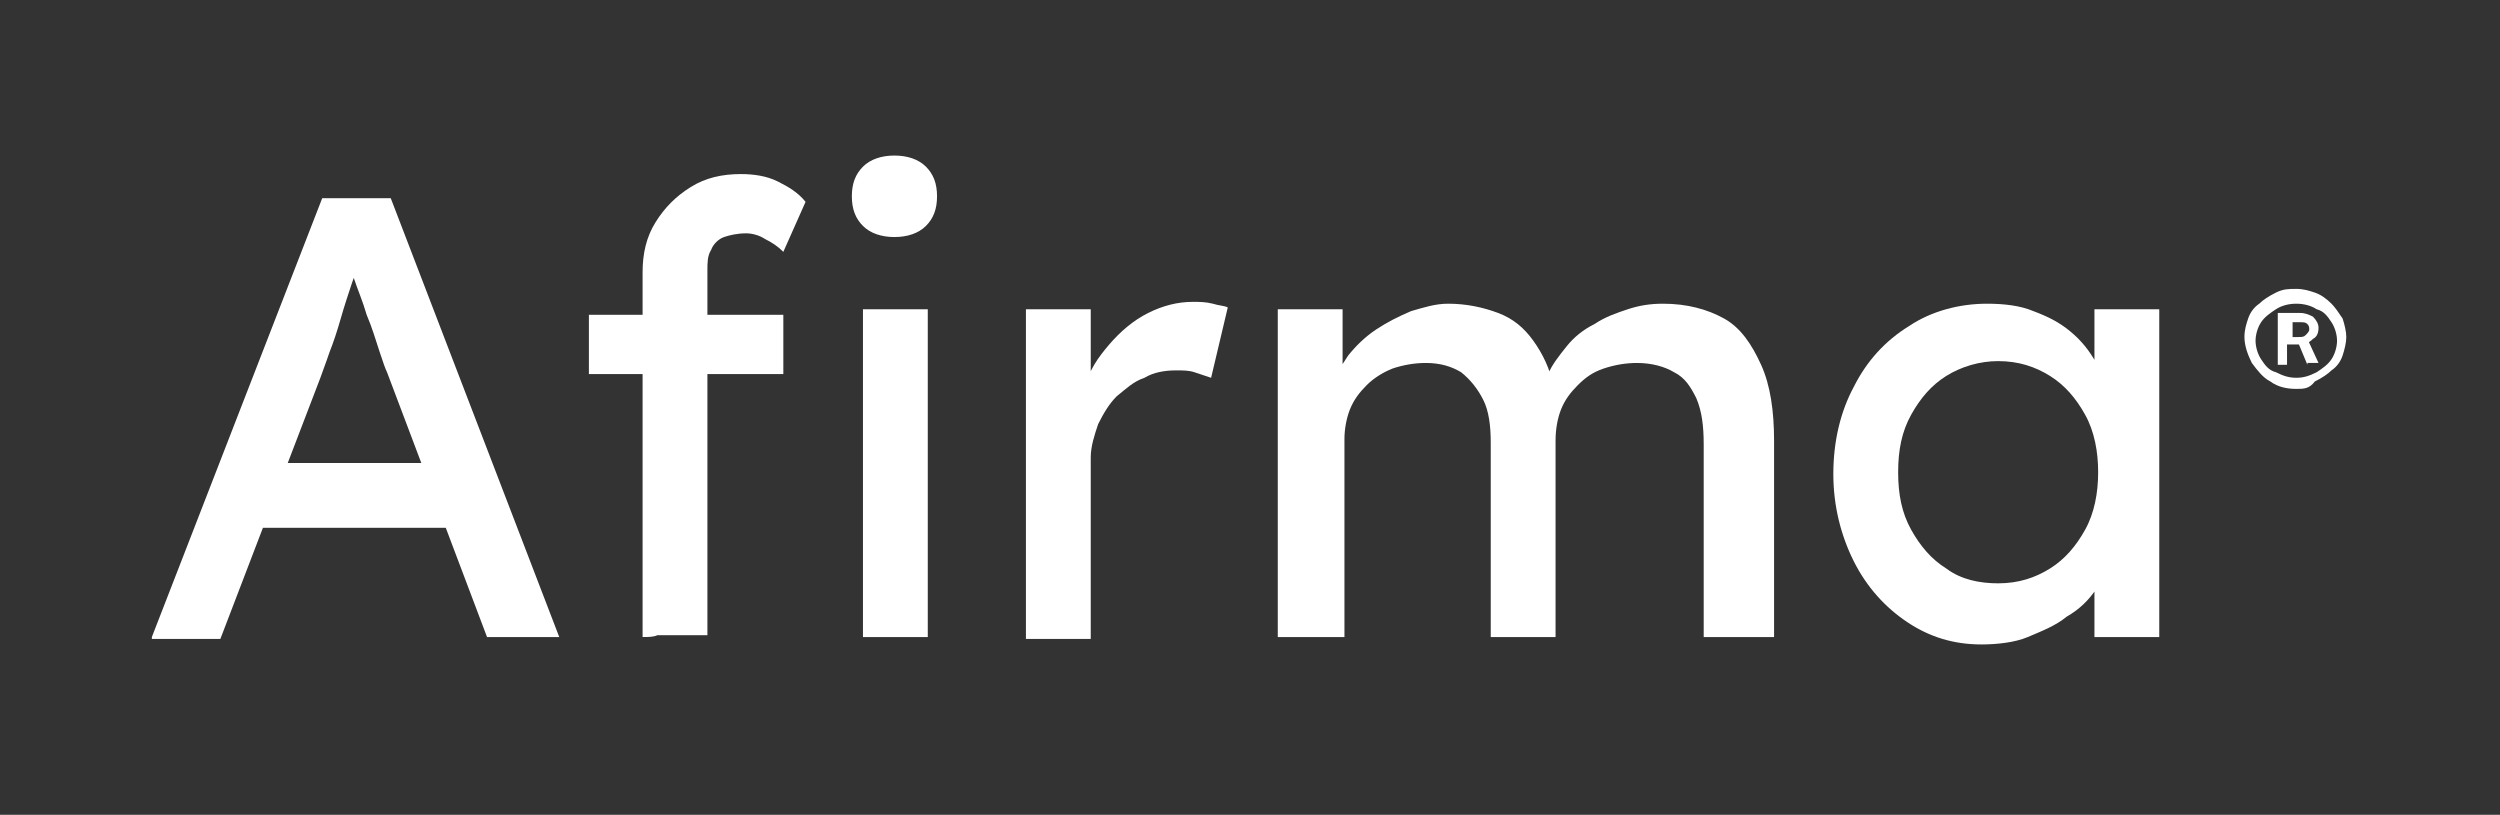 <svg width="135" height="44" viewBox="0 0 135 44" fill="none" xmlns="http://www.w3.org/2000/svg">
<rect x="0" y="0" width="135" height="44" fill="#333333" stroke="none"/>
<path d="M8.2 34.401L17.4 10.701H21.1L30.2 34.401H26.3L20.9 20.101C20.8 19.901 20.7 19.601 20.5 19.001C20.3 18.401 20.1 17.701 19.8 17.001C19.6 16.301 19.3 15.601 19.1 15.001C18.9 14.401 18.8 14.001 18.7 13.801H19.5C19.4 14.201 19.2 14.701 19 15.301C18.8 15.901 18.6 16.501 18.4 17.201C18.2 17.901 18 18.501 17.8 19.001C17.6 19.601 17.4 20.101 17.3 20.401L11.9 34.501H8.2V34.401ZM12.2 28.501L13.6 25.001H24.3L25.9 28.501H12.2Z" fill="white"/>
<path d="M31.8 20.2V17H42.3V20.2H31.8ZM34.7 34.4V14.7C34.7 13.7 34.9 12.8 35.4 12C35.9 11.2 36.5 10.6 37.3 10.1C38.1 9.6 39 9.4 40 9.4C40.7 9.4 41.4 9.5 42 9.8C42.6 10.1 43.1 10.4 43.5 10.9L42.3 13.6C42 13.3 41.7 13.1 41.3 12.9C41 12.7 40.6 12.6 40.3 12.6C39.8 12.6 39.4 12.7 39.1 12.8C38.8 12.9 38.5 13.2 38.4 13.5C38.2 13.8 38.2 14.2 38.2 14.6V34.3H36.4C36.1 34.3 35.8 34.3 35.5 34.3C35.3 34.4 35 34.4 34.7 34.4ZM48.3 12.8C47.6 12.8 47 12.6 46.6 12.2C46.2 11.8 46 11.3 46 10.6C46 9.9 46.2 9.4 46.6 9C47 8.6 47.6 8.4 48.3 8.4C49 8.4 49.6 8.6 50 9C50.4 9.4 50.6 9.9 50.6 10.6C50.6 11.3 50.4 11.8 50 12.2C49.6 12.6 49 12.8 48.3 12.8ZM46.6 34.4V16.7H50.1V34.4H46.6Z" fill="white"/>
<path d="M55.4 34.401V16.701H58.9V22.301L58.6 20.901C58.8 20.001 59.3 19.301 59.9 18.601C60.5 17.901 61.2 17.301 62 16.901C62.8 16.501 63.6 16.301 64.4 16.301C64.8 16.301 65.1 16.301 65.5 16.401C65.8 16.501 66.1 16.501 66.3 16.601L65.4 20.401C65.1 20.301 64.8 20.201 64.5 20.101C64.2 20.001 63.9 20.001 63.5 20.001C62.9 20.001 62.3 20.101 61.8 20.401C61.2 20.601 60.8 21.001 60.3 21.401C59.9 21.801 59.6 22.301 59.3 22.901C59.1 23.501 58.9 24.101 58.9 24.701V34.501H55.4V34.401Z" fill="white"/>
<path d="M69 34.4V16.7H72.5V20.5L71.9 20.9C72.1 20.3 72.4 19.8 72.8 19.2C73.2 18.7 73.7 18.2 74.3 17.8C74.9 17.4 75.5 17.1 76.2 16.8C76.9 16.6 77.5 16.4 78.2 16.4C79.2 16.4 80.1 16.6 80.9 16.9C81.7 17.2 82.3 17.7 82.8 18.4C83.3 19.1 83.7 19.9 83.9 20.9L83.4 20.8L83.6 20.2C83.8 19.7 84.2 19.2 84.6 18.7C85 18.2 85.5 17.8 86.1 17.5C86.7 17.1 87.3 16.9 87.9 16.7C88.5 16.5 89.1 16.4 89.8 16.4C91.1 16.4 92.2 16.7 93.1 17.2C94 17.7 94.6 18.6 95.1 19.7C95.6 20.8 95.8 22.2 95.8 23.8V34.4H92V24C92 23 91.9 22.2 91.6 21.5C91.3 20.9 91 20.4 90.4 20.1C89.9 19.8 89.2 19.6 88.4 19.6C87.8 19.6 87.2 19.7 86.6 19.9C86 20.1 85.6 20.4 85.2 20.8C84.8 21.2 84.5 21.6 84.3 22.1C84.1 22.6 84 23.2 84 23.8V34.4H80.5V23.9C80.5 23 80.4 22.2 80.1 21.6C79.8 21 79.4 20.5 78.9 20.1C78.4 19.8 77.8 19.6 77 19.6C76.4 19.6 75.8 19.7 75.2 19.9C74.7 20.1 74.2 20.4 73.8 20.8C73.4 21.2 73.1 21.6 72.9 22.1C72.7 22.6 72.6 23.2 72.6 23.7V34.4H69Z" fill="white"/>
<path d="M107 34.8C105.5 34.8 104.2 34.4 103 33.6C101.8 32.8 100.8 31.7 100.1 30.3C99.4 28.9 99 27.3 99 25.6C99 23.8 99.4 22.2 100.1 20.9C100.8 19.5 101.8 18.4 103.1 17.6C104.3 16.8 105.8 16.4 107.3 16.4C108.2 16.4 109.1 16.5 109.8 16.8C110.6 17.1 111.2 17.4 111.8 17.9C112.4 18.4 112.8 18.9 113.2 19.6C113.6 20.2 113.8 20.9 113.9 21.6L113.1 21.3V16.7H116.6V34.4H113.1V30.2L114 30C113.9 30.6 113.6 31.2 113.2 31.8C112.8 32.4 112.3 32.9 111.6 33.3C111 33.8 110.2 34.1 109.5 34.4C108.8 34.7 107.8 34.8 107 34.8ZM107.9 31.5C109 31.5 109.9 31.2 110.7 30.7C111.5 30.2 112.1 29.5 112.6 28.6C113.1 27.7 113.3 26.6 113.3 25.5C113.3 24.4 113.1 23.3 112.6 22.4C112.1 21.5 111.5 20.8 110.7 20.3C109.9 19.8 109 19.5 107.9 19.5C106.9 19.5 105.9 19.8 105.1 20.3C104.3 20.8 103.7 21.5 103.2 22.4C102.7 23.3 102.5 24.3 102.5 25.5C102.5 26.7 102.7 27.7 103.2 28.6C103.7 29.5 104.3 30.2 105.1 30.7C105.9 31.3 106.9 31.5 107.9 31.5Z" fill="white"/>
<path d="M124 21C123.5 21 123 20.9 122.6 20.6C122.2 20.4 121.9 20 121.6 19.6C121.4 19.2 121.2 18.7 121.2 18.2C121.2 17.8 121.3 17.5 121.4 17.2C121.5 16.9 121.7 16.6 122 16.4C122.2 16.2 122.5 16 122.9 15.8C123.3 15.6 123.6 15.6 124 15.6C124.4 15.6 124.7 15.7 125 15.8C125.3 15.9 125.6 16.1 125.9 16.4C126.1 16.6 126.3 16.9 126.5 17.2C126.6 17.5 126.7 17.9 126.7 18.2C126.7 18.5 126.6 18.9 126.5 19.2C126.4 19.5 126.2 19.8 125.9 20C125.7 20.2 125.4 20.4 125 20.6C124.7 21 124.4 21 124 21ZM124 20.4C124.4 20.4 124.7 20.3 125.1 20.1C125.4 19.9 125.7 19.7 125.9 19.4C126.1 19.1 126.2 18.7 126.2 18.4C126.2 18.1 126.1 17.7 125.9 17.4C125.7 17.1 125.5 16.8 125.1 16.7C124.8 16.5 124.4 16.4 124 16.4C123.6 16.4 123.2 16.5 122.9 16.7C122.6 16.9 122.3 17.1 122.1 17.4C121.9 17.7 121.8 18.1 121.8 18.4C121.8 18.7 121.9 19.1 122.1 19.4C122.3 19.7 122.5 20 122.9 20.1C123.3 20.3 123.6 20.4 124 20.4ZM123 19.7V16.9H124.2C124.5 16.9 124.7 17 124.9 17.1C125.1 17.3 125.2 17.5 125.2 17.7C125.2 18 125.1 18.2 124.9 18.3C124.7 18.5 124.5 18.6 124.2 18.6H123.3L123.5 18.5V19.7H123ZM123.6 18.3L123.4 18.2H124.1C124.3 18.2 124.4 18.2 124.5 18.1C124.6 18 124.7 17.9 124.7 17.8C124.7 17.7 124.7 17.6 124.6 17.5C124.5 17.4 124.4 17.4 124.2 17.4H123.5L123.8 17.3V18.3H123.6ZM124.6 19.7L124.1 18.5L124.6 18.3L125.2 19.6H124.6V19.7Z" fill="white"/>
</svg>
